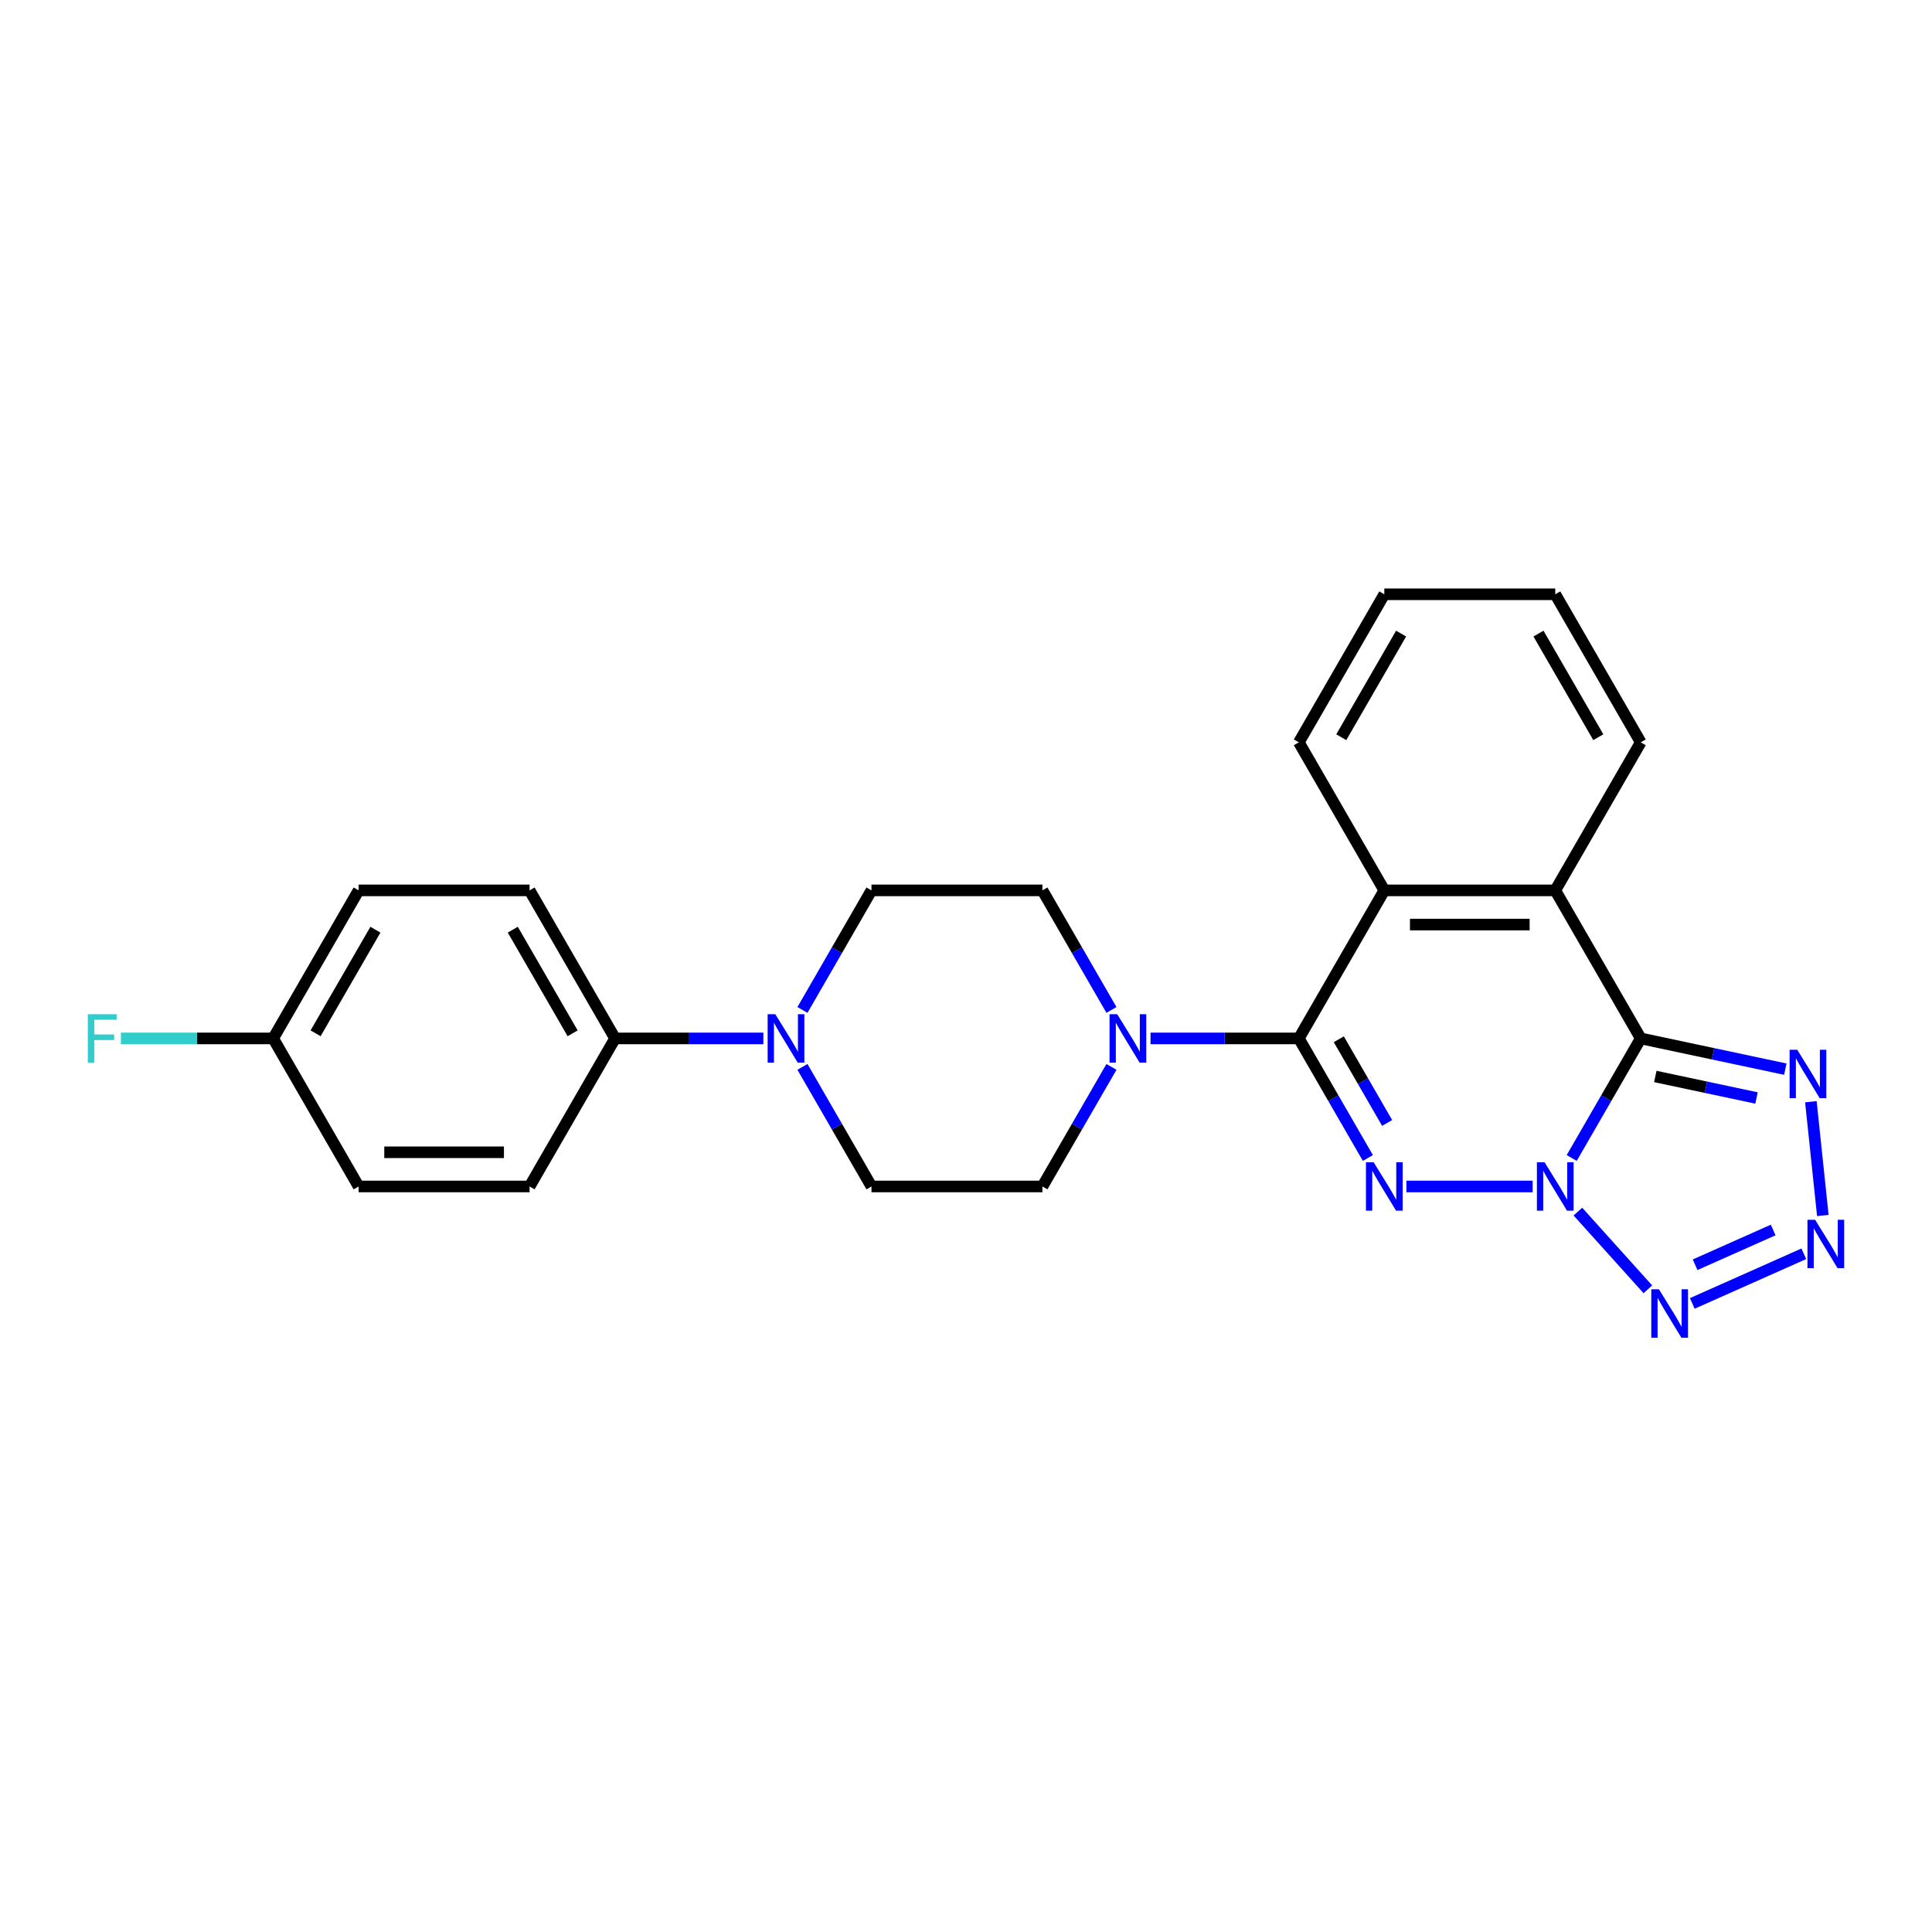 <?xml version='1.0' encoding='iso-8859-1'?>
<svg version='1.1' baseProfile='full'
              xmlns='http://www.w3.org/2000/svg'
                      xmlns:rdkit='http://www.rdkit.org/xml'
                      xmlns:xlink='http://www.w3.org/1999/xlink'
                  xml:space='preserve'
width='1000px' height='1000px' viewBox='0 0 1000 1000'>
<!-- END OF HEADER -->
<rect style='opacity:1.0;fill:#FFFFFF;stroke:none' width='1000' height='1000' x='0' y='0'> </rect>
<path class='bond-0' d='M 793.289,614.114 L 727.944,614.114' style='fill:none;fill-rule:evenodd;stroke:#0000FF;stroke-width:6px;stroke-linecap:butt;stroke-linejoin:miter;stroke-opacity:1' />
<path class='bond-1' d='M 813.515,599.372 L 831.38,568.429' style='fill:none;fill-rule:evenodd;stroke:#0000FF;stroke-width:6px;stroke-linecap:butt;stroke-linejoin:miter;stroke-opacity:1' />
<path class='bond-1' d='M 831.38,568.429 L 849.245,537.486' style='fill:none;fill-rule:evenodd;stroke:#000000;stroke-width:6px;stroke-linecap:butt;stroke-linejoin:miter;stroke-opacity:1' />
<path class='bond-3' d='M 816.719,627.125 L 852.933,667.344' style='fill:none;fill-rule:evenodd;stroke:#0000FF;stroke-width:6px;stroke-linecap:butt;stroke-linejoin:miter;stroke-opacity:1' />
<path class='bond-2' d='M 708.011,599.372 L 690.146,568.429' style='fill:none;fill-rule:evenodd;stroke:#0000FF;stroke-width:6px;stroke-linecap:butt;stroke-linejoin:miter;stroke-opacity:1' />
<path class='bond-2' d='M 690.146,568.429 L 672.28,537.486' style='fill:none;fill-rule:evenodd;stroke:#000000;stroke-width:6px;stroke-linecap:butt;stroke-linejoin:miter;stroke-opacity:1' />
<path class='bond-2' d='M 717.977,581.241 L 705.471,559.581' style='fill:none;fill-rule:evenodd;stroke:#0000FF;stroke-width:6px;stroke-linecap:butt;stroke-linejoin:miter;stroke-opacity:1' />
<path class='bond-2' d='M 705.471,559.581 L 692.966,537.921' style='fill:none;fill-rule:evenodd;stroke:#000000;stroke-width:6px;stroke-linecap:butt;stroke-linejoin:miter;stroke-opacity:1' />
<path class='bond-5' d='M 849.245,537.486 L 886.662,545.439' style='fill:none;fill-rule:evenodd;stroke:#000000;stroke-width:6px;stroke-linecap:butt;stroke-linejoin:miter;stroke-opacity:1' />
<path class='bond-5' d='M 886.662,545.439 L 924.079,553.392' style='fill:none;fill-rule:evenodd;stroke:#0000FF;stroke-width:6px;stroke-linecap:butt;stroke-linejoin:miter;stroke-opacity:1' />
<path class='bond-5' d='M 856.791,557.181 L 882.982,562.749' style='fill:none;fill-rule:evenodd;stroke:#000000;stroke-width:6px;stroke-linecap:butt;stroke-linejoin:miter;stroke-opacity:1' />
<path class='bond-5' d='M 882.982,562.749 L 909.174,568.316' style='fill:none;fill-rule:evenodd;stroke:#0000FF;stroke-width:6px;stroke-linecap:butt;stroke-linejoin:miter;stroke-opacity:1' />
<path class='bond-6' d='M 849.245,537.486 L 805.004,460.858' style='fill:none;fill-rule:evenodd;stroke:#000000;stroke-width:6px;stroke-linecap:butt;stroke-linejoin:miter;stroke-opacity:1' />
<path class='bond-8' d='M 672.28,537.486 L 633.897,537.486' style='fill:none;fill-rule:evenodd;stroke:#000000;stroke-width:6px;stroke-linecap:butt;stroke-linejoin:miter;stroke-opacity:1' />
<path class='bond-8' d='M 633.897,537.486 L 595.513,537.486' style='fill:none;fill-rule:evenodd;stroke:#0000FF;stroke-width:6px;stroke-linecap:butt;stroke-linejoin:miter;stroke-opacity:1' />
<path class='bond-26' d='M 672.28,537.486 L 716.522,460.858' style='fill:none;fill-rule:evenodd;stroke:#000000;stroke-width:6px;stroke-linecap:butt;stroke-linejoin:miter;stroke-opacity:1' />
<path class='bond-4' d='M 875.925,674.653 L 933.648,648.953' style='fill:none;fill-rule:evenodd;stroke:#0000FF;stroke-width:6px;stroke-linecap:butt;stroke-linejoin:miter;stroke-opacity:1' />
<path class='bond-4' d='M 877.386,654.631 L 917.792,636.641' style='fill:none;fill-rule:evenodd;stroke:#0000FF;stroke-width:6px;stroke-linecap:butt;stroke-linejoin:miter;stroke-opacity:1' />
<path class='bond-25' d='M 943.493,629.139 L 937.304,570.253' style='fill:none;fill-rule:evenodd;stroke:#0000FF;stroke-width:6px;stroke-linecap:butt;stroke-linejoin:miter;stroke-opacity:1' />
<path class='bond-7' d='M 805.004,460.858 L 716.522,460.858' style='fill:none;fill-rule:evenodd;stroke:#000000;stroke-width:6px;stroke-linecap:butt;stroke-linejoin:miter;stroke-opacity:1' />
<path class='bond-7' d='M 791.731,478.554 L 729.794,478.554' style='fill:none;fill-rule:evenodd;stroke:#000000;stroke-width:6px;stroke-linecap:butt;stroke-linejoin:miter;stroke-opacity:1' />
<path class='bond-21' d='M 805.004,460.858 L 849.245,384.23' style='fill:none;fill-rule:evenodd;stroke:#000000;stroke-width:6px;stroke-linecap:butt;stroke-linejoin:miter;stroke-opacity:1' />
<path class='bond-22' d='M 716.522,460.858 L 672.28,384.23' style='fill:none;fill-rule:evenodd;stroke:#000000;stroke-width:6px;stroke-linecap:butt;stroke-linejoin:miter;stroke-opacity:1' />
<path class='bond-11' d='M 575.287,522.745 L 557.422,491.801' style='fill:none;fill-rule:evenodd;stroke:#0000FF;stroke-width:6px;stroke-linecap:butt;stroke-linejoin:miter;stroke-opacity:1' />
<path class='bond-11' d='M 557.422,491.801 L 539.557,460.858' style='fill:none;fill-rule:evenodd;stroke:#000000;stroke-width:6px;stroke-linecap:butt;stroke-linejoin:miter;stroke-opacity:1' />
<path class='bond-12' d='M 575.287,552.227 L 557.422,583.17' style='fill:none;fill-rule:evenodd;stroke:#0000FF;stroke-width:6px;stroke-linecap:butt;stroke-linejoin:miter;stroke-opacity:1' />
<path class='bond-12' d='M 557.422,583.17 L 539.557,614.114' style='fill:none;fill-rule:evenodd;stroke:#000000;stroke-width:6px;stroke-linecap:butt;stroke-linejoin:miter;stroke-opacity:1' />
<path class='bond-9' d='M 415.344,552.227 L 433.21,583.17' style='fill:none;fill-rule:evenodd;stroke:#0000FF;stroke-width:6px;stroke-linecap:butt;stroke-linejoin:miter;stroke-opacity:1' />
<path class='bond-9' d='M 433.21,583.17 L 451.075,614.114' style='fill:none;fill-rule:evenodd;stroke:#000000;stroke-width:6px;stroke-linecap:butt;stroke-linejoin:miter;stroke-opacity:1' />
<path class='bond-10' d='M 395.119,537.486 L 356.735,537.486' style='fill:none;fill-rule:evenodd;stroke:#0000FF;stroke-width:6px;stroke-linecap:butt;stroke-linejoin:miter;stroke-opacity:1' />
<path class='bond-10' d='M 356.735,537.486 L 318.351,537.486' style='fill:none;fill-rule:evenodd;stroke:#000000;stroke-width:6px;stroke-linecap:butt;stroke-linejoin:miter;stroke-opacity:1' />
<path class='bond-28' d='M 415.344,522.745 L 433.21,491.801' style='fill:none;fill-rule:evenodd;stroke:#0000FF;stroke-width:6px;stroke-linecap:butt;stroke-linejoin:miter;stroke-opacity:1' />
<path class='bond-28' d='M 433.21,491.801 L 451.075,460.858' style='fill:none;fill-rule:evenodd;stroke:#000000;stroke-width:6px;stroke-linecap:butt;stroke-linejoin:miter;stroke-opacity:1' />
<path class='bond-15' d='M 318.351,537.486 L 274.11,460.858' style='fill:none;fill-rule:evenodd;stroke:#000000;stroke-width:6px;stroke-linecap:butt;stroke-linejoin:miter;stroke-opacity:1' />
<path class='bond-15' d='M 296.39,534.84 L 265.421,481.2' style='fill:none;fill-rule:evenodd;stroke:#000000;stroke-width:6px;stroke-linecap:butt;stroke-linejoin:miter;stroke-opacity:1' />
<path class='bond-16' d='M 318.351,537.486 L 274.11,614.114' style='fill:none;fill-rule:evenodd;stroke:#000000;stroke-width:6px;stroke-linecap:butt;stroke-linejoin:miter;stroke-opacity:1' />
<path class='bond-14' d='M 539.557,460.858 L 451.075,460.858' style='fill:none;fill-rule:evenodd;stroke:#000000;stroke-width:6px;stroke-linecap:butt;stroke-linejoin:miter;stroke-opacity:1' />
<path class='bond-13' d='M 539.557,614.114 L 451.075,614.114' style='fill:none;fill-rule:evenodd;stroke:#000000;stroke-width:6px;stroke-linecap:butt;stroke-linejoin:miter;stroke-opacity:1' />
<path class='bond-19' d='M 274.11,460.858 L 185.628,460.858' style='fill:none;fill-rule:evenodd;stroke:#000000;stroke-width:6px;stroke-linecap:butt;stroke-linejoin:miter;stroke-opacity:1' />
<path class='bond-18' d='M 274.11,614.114 L 185.628,614.114' style='fill:none;fill-rule:evenodd;stroke:#000000;stroke-width:6px;stroke-linecap:butt;stroke-linejoin:miter;stroke-opacity:1' />
<path class='bond-18' d='M 260.838,596.417 L 198.9,596.417' style='fill:none;fill-rule:evenodd;stroke:#000000;stroke-width:6px;stroke-linecap:butt;stroke-linejoin:miter;stroke-opacity:1' />
<path class='bond-17' d='M 141.387,537.486 L 185.628,614.114' style='fill:none;fill-rule:evenodd;stroke:#000000;stroke-width:6px;stroke-linecap:butt;stroke-linejoin:miter;stroke-opacity:1' />
<path class='bond-20' d='M 141.387,537.486 L 101.977,537.486' style='fill:none;fill-rule:evenodd;stroke:#000000;stroke-width:6px;stroke-linecap:butt;stroke-linejoin:miter;stroke-opacity:1' />
<path class='bond-20' d='M 101.977,537.486 L 62.567,537.486' style='fill:none;fill-rule:evenodd;stroke:#33CCCC;stroke-width:6px;stroke-linecap:butt;stroke-linejoin:miter;stroke-opacity:1' />
<path class='bond-29' d='M 141.387,537.486 L 185.628,460.858' style='fill:none;fill-rule:evenodd;stroke:#000000;stroke-width:6px;stroke-linecap:butt;stroke-linejoin:miter;stroke-opacity:1' />
<path class='bond-29' d='M 163.349,534.84 L 194.318,481.2' style='fill:none;fill-rule:evenodd;stroke:#000000;stroke-width:6px;stroke-linecap:butt;stroke-linejoin:miter;stroke-opacity:1' />
<path class='bond-24' d='M 849.245,384.23 L 805.004,307.602' style='fill:none;fill-rule:evenodd;stroke:#000000;stroke-width:6px;stroke-linecap:butt;stroke-linejoin:miter;stroke-opacity:1' />
<path class='bond-24' d='M 827.283,381.584 L 796.314,327.945' style='fill:none;fill-rule:evenodd;stroke:#000000;stroke-width:6px;stroke-linecap:butt;stroke-linejoin:miter;stroke-opacity:1' />
<path class='bond-27' d='M 672.28,384.23 L 716.522,307.602' style='fill:none;fill-rule:evenodd;stroke:#000000;stroke-width:6px;stroke-linecap:butt;stroke-linejoin:miter;stroke-opacity:1' />
<path class='bond-27' d='M 694.242,381.584 L 725.211,327.945' style='fill:none;fill-rule:evenodd;stroke:#000000;stroke-width:6px;stroke-linecap:butt;stroke-linejoin:miter;stroke-opacity:1' />
<path class='bond-23' d='M 716.522,307.602 L 805.004,307.602' style='fill:none;fill-rule:evenodd;stroke:#000000;stroke-width:6px;stroke-linecap:butt;stroke-linejoin:miter;stroke-opacity:1' />
<path  class='atom-0' d='M 799.465 601.585
L 807.676 614.857
Q 808.49 616.166, 809.799 618.538
Q 811.109 620.909, 811.18 621.051
L 811.18 601.585
L 814.507 601.585
L 814.507 626.643
L 811.074 626.643
L 802.261 612.132
Q 801.234 610.433, 800.137 608.486
Q 799.075 606.54, 798.757 605.938
L 798.757 626.643
L 795.501 626.643
L 795.501 601.585
L 799.465 601.585
' fill='#0000FF'/>
<path  class='atom-1' d='M 710.983 601.585
L 719.194 614.857
Q 720.008 616.166, 721.317 618.538
Q 722.627 620.909, 722.698 621.051
L 722.698 601.585
L 726.025 601.585
L 726.025 626.643
L 722.591 626.643
L 713.779 612.132
Q 712.752 610.433, 711.655 608.486
Q 710.593 606.54, 710.275 605.938
L 710.275 626.643
L 707.019 626.643
L 707.019 601.585
L 710.983 601.585
' fill='#0000FF'/>
<path  class='atom-4' d='M 858.671 667.34
L 866.882 680.612
Q 867.696 681.922, 869.006 684.293
Q 870.315 686.664, 870.386 686.806
L 870.386 667.34
L 873.713 667.34
L 873.713 692.398
L 870.28 692.398
L 861.467 677.887
Q 860.441 676.188, 859.343 674.241
Q 858.282 672.295, 857.963 671.693
L 857.963 692.398
L 854.707 692.398
L 854.707 667.34
L 858.671 667.34
' fill='#0000FF'/>
<path  class='atom-5' d='M 939.503 631.351
L 947.715 644.623
Q 948.529 645.933, 949.838 648.304
Q 951.148 650.675, 951.219 650.817
L 951.219 631.351
L 954.545 631.351
L 954.545 656.409
L 951.112 656.409
L 942.3 641.898
Q 941.273 640.199, 940.176 638.252
Q 939.114 636.306, 938.796 635.704
L 938.796 656.409
L 935.539 656.409
L 935.539 631.351
L 939.503 631.351
' fill='#0000FF'/>
<path  class='atom-6' d='M 930.255 543.353
L 938.466 556.626
Q 939.28 557.935, 940.589 560.306
Q 941.899 562.678, 941.97 562.819
L 941.97 543.353
L 945.297 543.353
L 945.297 568.411
L 941.863 568.411
L 933.051 553.9
Q 932.024 552.201, 930.927 550.255
Q 929.865 548.308, 929.547 547.706
L 929.547 568.411
L 926.291 568.411
L 926.291 543.353
L 930.255 543.353
' fill='#0000FF'/>
<path  class='atom-9' d='M 578.259 524.957
L 586.47 538.229
Q 587.284 539.539, 588.594 541.91
Q 589.903 544.281, 589.974 544.423
L 589.974 524.957
L 593.301 524.957
L 593.301 550.015
L 589.868 550.015
L 581.055 535.504
Q 580.029 533.805, 578.932 531.858
Q 577.87 529.912, 577.551 529.31
L 577.551 550.015
L 574.295 550.015
L 574.295 524.957
L 578.259 524.957
' fill='#0000FF'/>
<path  class='atom-10' d='M 401.295 524.957
L 409.506 538.229
Q 410.32 539.539, 411.629 541.91
Q 412.939 544.281, 413.01 544.423
L 413.01 524.957
L 416.337 524.957
L 416.337 550.015
L 412.904 550.015
L 404.091 535.504
Q 403.064 533.805, 401.967 531.858
Q 400.905 529.912, 400.587 529.31
L 400.587 550.015
L 397.331 550.015
L 397.331 524.957
L 401.295 524.957
' fill='#0000FF'/>
<path  class='atom-21' d='M 45.455 524.957
L 60.355 524.957
L 60.355 527.824
L 48.817 527.824
L 48.817 535.433
L 59.081 535.433
L 59.081 538.335
L 48.817 538.335
L 48.817 550.015
L 45.455 550.015
L 45.455 524.957
' fill='#33CCCC'/>
</svg>
